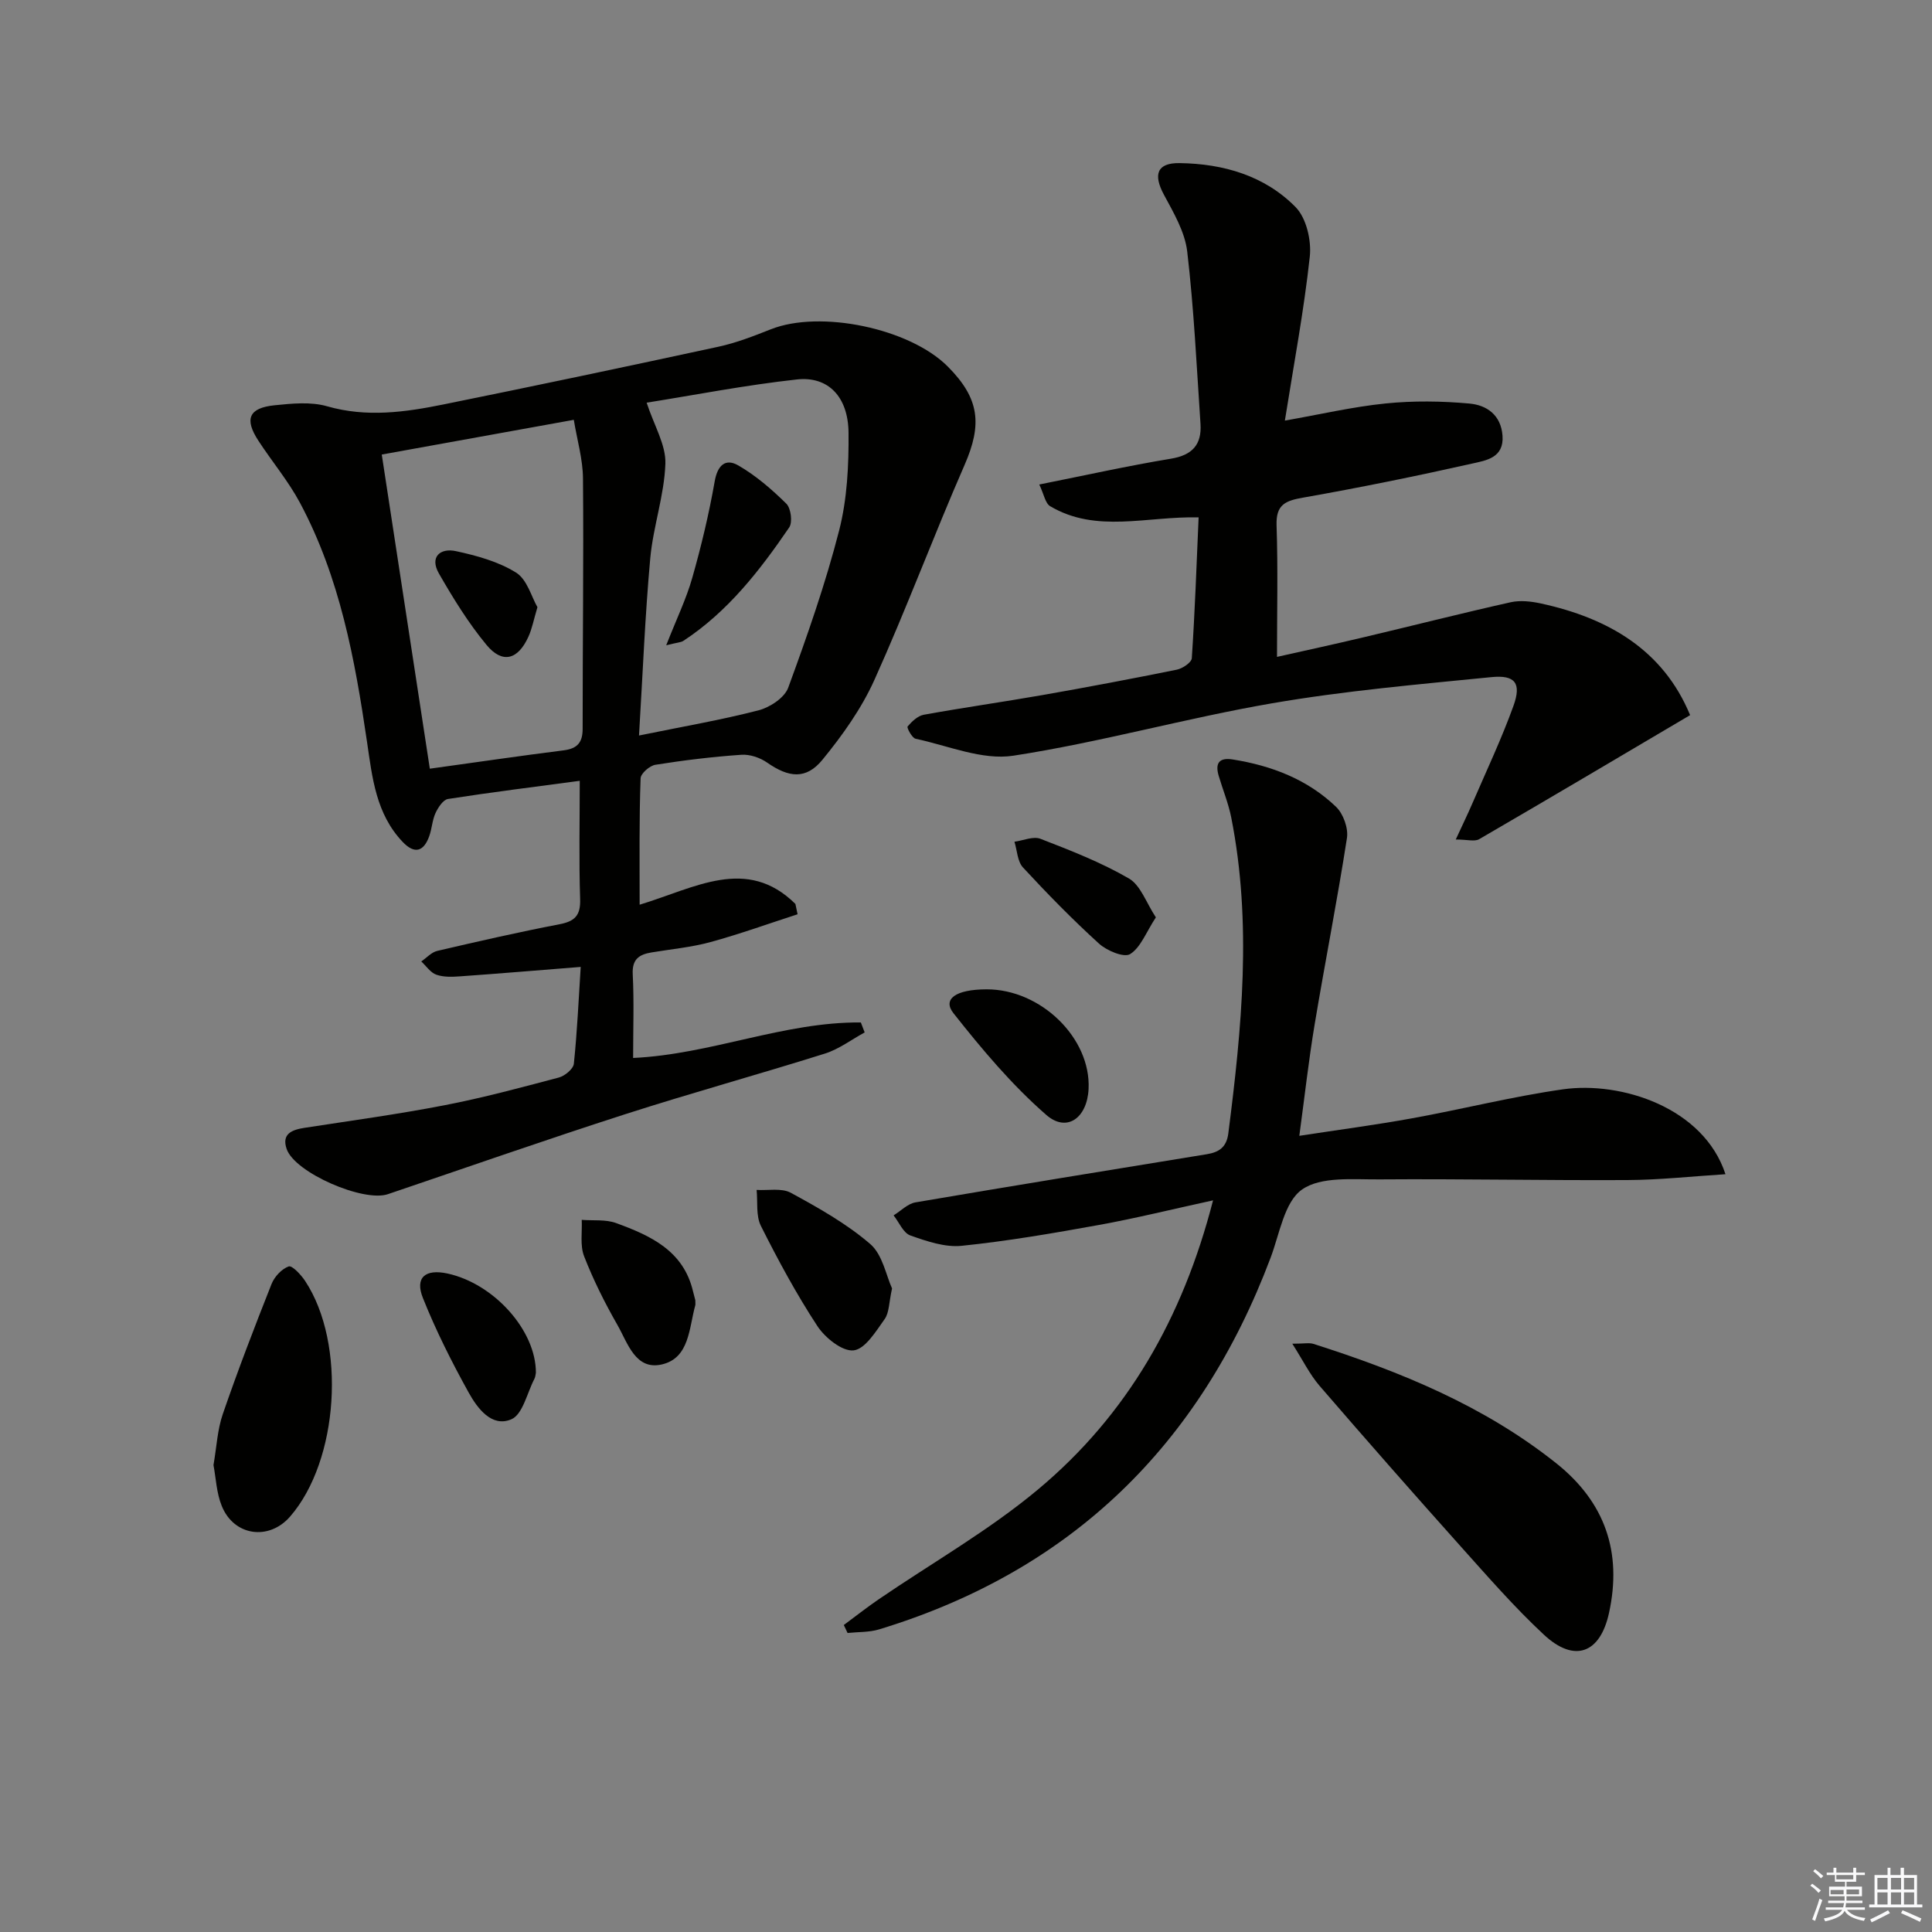 <svg enable-background="new 0 0 400 400" viewBox="0 0 400 400" xmlns="http://www.w3.org/2000/svg"><rect x="0" y="0" width="400" height="400" fill="#808080" stroke="none"/><g fill="#010100"><path d="m132.43 187.31c11.47-3.47 22.17-10.12 32.25-.16.15.71.3 1.43.45 2.14-6 1.94-11.94 4.09-18.01 5.75-3.98 1.09-8.15 1.47-12.23 2.15-2.57.43-4.05 1.4-3.89 4.52.29 5.63.08 11.28.08 17.33 16.2-.76 31.24-7.5 47.15-7.35.26.69.53 1.38.79 2.06-2.73 1.49-5.31 3.46-8.22 4.38-13.77 4.33-27.7 8.16-41.44 12.58-16.42 5.29-32.71 10.99-49.05 16.53-5.07 1.72-19.28-4.45-20.96-9.35-1.09-3.16 1.11-3.99 3.73-4.39 9.66-1.49 19.35-2.81 28.94-4.67 7.97-1.54 15.83-3.66 23.68-5.74 1.25-.33 3-1.78 3.11-2.86.69-6.59.98-13.22 1.42-20.04-8.61.68-16.78 1.37-24.95 1.95-1.65.12-3.44.19-4.94-.34-1.21-.42-2.09-1.79-3.12-2.74 1.1-.75 2.11-1.91 3.32-2.19 8.4-1.96 16.81-3.88 25.28-5.51 3.19-.61 4.4-1.81 4.29-5.2-.26-7.96-.08-15.94-.08-24.5-9.36 1.25-18.35 2.37-27.28 3.76-1.01.16-2.04 1.76-2.58 2.91-.68 1.48-.74 3.23-1.3 4.79-1.15 3.21-3.04 3.77-5.49 1.2-5.54-5.8-6.31-13.33-7.39-20.71-2.51-17.12-5.63-34.08-13.9-49.54-2.42-4.51-5.78-8.51-8.59-12.82-2.94-4.5-1.99-6.79 3.32-7.34 3.61-.37 7.53-.77 10.92.21 8.16 2.34 16.1 1.23 24.05-.38 19-3.85 37.98-7.85 56.93-11.95 3.71-.8 7.32-2.21 10.86-3.61 10.22-4.06 28.73-.23 36.64 7.7 6.6 6.62 7.16 11.96 3.49 20.37-6.44 14.74-12.06 29.85-18.67 44.51-2.68 5.95-6.62 11.48-10.77 16.55-3.39 4.14-6.98 3.69-11.44.58-1.47-1.03-3.6-1.75-5.35-1.62-5.95.41-11.9 1.13-17.79 2.07-1.19.19-3.04 1.81-3.06 2.81-.31 8.44-.2 16.9-.2 26.16zm-53.39-93.2c3.39 22.18 6.64 43.42 9.95 65.04 9.68-1.34 18.68-2.66 27.71-3.8 2.84-.36 3.94-1.63 3.93-4.49-.01-17.27.22-34.54.07-51.81-.03-3.99-1.22-7.97-1.9-12.13-13.72 2.48-26.55 4.8-39.76 7.19zm53.26 58.17c8.93-1.83 16.94-3.2 24.77-5.22 2.34-.61 5.36-2.6 6.12-4.68 3.93-10.71 7.72-21.53 10.55-32.57 1.66-6.5 2-13.48 1.94-20.23-.07-7.43-4.21-11.73-10.68-11.02-10.65 1.17-21.21 3.23-31.12 4.81 1.56 4.77 4.01 8.74 3.88 12.63-.22 6.55-2.53 13.01-3.13 19.58-1.08 11.87-1.55 23.8-2.33 36.7z"/><path d="m248.16 107.12c-10.71-.27-21.18 3.35-30.74-2.32-1.01-.6-1.28-2.47-2.25-4.49 9.53-1.9 18.35-3.87 27.25-5.34 4.44-.73 6.41-2.92 6.13-7.2-.8-11.91-1.36-23.85-2.75-35.7-.48-4.07-2.82-8.04-4.83-11.77-2.24-4.17-1.44-6.6 3.25-6.53 9.04.12 17.62 2.59 24.03 9.12 2.22 2.26 3.29 6.89 2.93 10.23-1.21 11.16-3.3 22.23-5.16 33.96 7.3-1.28 14.04-2.86 20.87-3.55 5.73-.58 11.6-.5 17.34.02 3.54.32 6.54 2.33 6.85 6.67.33 4.59-3.44 5.11-6.21 5.74-11.62 2.61-23.3 4.99-35.03 7.06-3.66.64-5.68 1.4-5.54 5.72.3 8.94.09 17.89.09 27.26 5.48-1.23 11.71-2.58 17.9-4.05 10.16-2.4 20.28-4.98 30.47-7.26 1.98-.44 4.24-.19 6.26.25 14 3.04 25.34 9.66 30.9 23.12-14.7 8.68-29.14 17.24-43.67 25.68-.94.55-2.47.07-4.85.07 1.37-2.97 2.48-5.25 3.48-7.57 2.88-6.68 6.01-13.28 8.47-20.11 1.68-4.67.37-6.43-4.56-5.94-15.18 1.51-30.42 2.83-45.43 5.42-17.95 3.09-35.58 8.09-53.56 10.85-6.43.99-13.5-2.08-20.23-3.51-.75-.16-1.87-2.3-1.66-2.54.88-1.04 2.1-2.2 3.35-2.43 8.16-1.48 16.38-2.64 24.55-4.07 9.3-1.63 18.58-3.39 27.83-5.26 1.19-.24 3.05-1.49 3.11-2.37.64-9.6.98-19.19 1.41-29.16z"/><path d="m251.15 248.52c-8.46 1.84-15.98 3.71-23.6 5.09-9.43 1.71-18.9 3.34-28.43 4.32-3.46.36-7.24-.94-10.64-2.14-1.47-.52-2.33-2.72-3.47-4.16 1.5-.92 2.91-2.41 4.52-2.69 20.09-3.43 40.21-6.69 60.32-9.97 2.5-.41 4.09-1.41 4.46-4.31 2.79-21.79 4.93-43.58.6-65.43-.58-2.91-1.73-5.7-2.58-8.56-.78-2.6.01-3.89 2.9-3.43 8.04 1.28 15.46 4.12 21.38 9.8 1.5 1.44 2.58 4.43 2.26 6.47-2 12.92-4.55 25.76-6.7 38.67-1.22 7.32-2.04 14.72-3.16 22.98 8.12-1.25 15.77-2.25 23.36-3.63 10.43-1.89 20.75-4.51 31.24-6 12.07-1.71 29.13 3.79 33.63 17.58-7 .44-13.67 1.18-20.34 1.21-17.11.09-34.22-.27-51.33-.14-5.45.04-12.08-.65-16 2.1-3.67 2.57-4.64 9.18-6.51 14.13-14.59 38.74-41.21 64.8-81.03 76.93-2.07.63-4.36.52-6.55.75-.26-.55-.52-1.1-.78-1.65 2.37-1.75 4.69-3.58 7.12-5.25 11.09-7.59 22.92-14.3 33.17-22.88 18.35-15.35 29.88-35.37 36.16-59.79z"/><path d="m267.56 278.2c2.48 0 3.51-.24 4.38.04 17.98 5.73 35.31 12.8 50.26 24.71 10.11 8.05 13.68 18.41 10.93 30.99-1.83 8.39-7.15 10.4-13.48 4.51-6.07-5.65-11.56-11.96-17.11-18.15-9.88-11.04-19.66-22.16-29.34-33.38-2.03-2.36-3.44-5.27-5.64-8.72z"/><path d="m44.2 303.33c.65-3.76.81-7.33 1.93-10.57 3.12-9.06 6.56-18.01 10.09-26.92.6-1.51 2.09-3.12 3.55-3.64.71-.25 2.56 1.73 3.41 3.02 8.56 12.98 6.95 37.21-3.13 48.78-4.37 5.02-11.61 4.03-14.13-2.19-1.1-2.69-1.21-5.78-1.72-8.48z"/><path d="m184.69 266.76c-.65 2.89-.57 4.99-1.53 6.34-1.81 2.54-4.04 6.22-6.43 6.48-2.34.26-5.9-2.6-7.5-5.03-4.34-6.62-8.13-13.64-11.69-20.73-1.06-2.11-.64-4.95-.89-7.46 2.38.15 5.17-.44 7.07.59 5.73 3.12 11.54 6.38 16.44 10.6 2.57 2.2 3.3 6.53 4.53 9.21z"/><path d="m204.24 204.83c11.26-.03 21.64 10.09 21.14 20.61-.28 6-4.49 9.11-8.75 5.4-7.13-6.21-13.33-13.6-19.22-21.06-2.31-2.91.39-4.93 6.83-4.95z"/><path d="m143.96 269.2c0 .72.04.89-.01 1.05-1.31 4.7-1.18 10.91-6.91 12.24-5.48 1.27-7.08-4.44-9.19-8.14-2.62-4.58-5.01-9.35-6.92-14.26-.87-2.23-.37-5-.49-7.53 2.38.19 4.95-.13 7.11.66 7.09 2.59 13.94 5.68 15.93 14.13.19.79.41 1.58.48 1.85z"/><path d="m110.95 284.21c-.07.32-.09.85-.31 1.27-1.52 2.92-2.41 7.36-4.77 8.37-4.06 1.74-7.03-2.28-8.84-5.54-3.51-6.33-6.79-12.85-9.47-19.57-1.7-4.25.49-6.07 5.1-5.07 9.62 2.1 18.32 11.79 18.29 20.54z"/><path d="m239.31 189.93c-2.05 3.13-3.15 6.25-5.34 7.61-1.27.78-4.82-.71-6.44-2.18-5.49-4.99-10.7-10.32-15.74-15.77-1.15-1.25-1.2-3.52-1.76-5.32 1.82-.24 3.9-1.19 5.4-.6 6.24 2.42 12.54 4.87 18.3 8.21 2.43 1.41 3.58 5.03 5.58 8.05z"/><path d="m111.27 125.71c-.79 2.66-1.12 4.48-1.87 6.12-2.18 4.8-5.4 5.66-8.7 1.66-3.75-4.54-6.89-9.64-9.83-14.76-1.97-3.44.29-5.33 3.54-4.62 4.3.93 8.79 2.16 12.45 4.45 2.28 1.42 3.18 5.03 4.41 7.15z"/><path d="m137.93 133.6c2.16-5.5 4.17-9.63 5.4-13.98 1.87-6.57 3.46-13.24 4.64-19.96.59-3.39 2.27-4.81 4.88-3.3 3.64 2.1 6.94 4.95 9.95 7.92.96.95 1.33 3.85.59 4.93-6.09 8.92-12.71 17.44-21.92 23.48-.5.32-1.22.32-3.54.91z"/></g><path d="m374.8 390.4.4-.4c.7.5 1.3 1 1.8 1.4l-.5.5c-.5-.6-1.1-1.1-1.7-1.5zm1 7.3-.6-.3c.5-1.4 1.1-2.8 1.5-4.3.2.1.4.2.6.3-.5 1.3-1 2.8-1.5 4.3zm-.4-10.3.4-.4c.4.3 1 .8 1.7 1.4l-.5.5c-.4-.5-1-1-1.6-1.5zm2.5.3h1.7v-1h.6v1h3.5v-1h.6v1h1.8v.5h-1.8v1.4h-2v1h3.2v2h-3.2v.9h3.3v.5h-3.4c0 .3-.1.6-.1.9h4v.5h-3.7c.7.9 1.9 1.5 3.8 1.7-.1.2-.2.4-.3.6-2.1-.4-3.5-1.1-4-2.1-.4 1-1.8 1.7-4 2.2-.1-.2-.2-.4-.3-.6 2.1-.4 3.4-1 3.8-1.8h-3.4v-.5h3.6c.1-.3.1-.6.2-.9h-3.3v-.5h3.4c0-.3 0-.6 0-.9h-3.2v-2h3.3v-1h-2.1v-1.4h-1.7v-.5zm1.1 3.5v1h2.7c0-.3 0-.4 0-.4 0-.1 0-.2 0-.2 0-.1 0-.2 0-.3h-2.7zm1.2-3v.9h3.5v-.9zm4.7 3h-2.6v.6.4h2.6z" fill="#fafafb"/><path d="m393.6 386.7h.6v1.5h2.7v6.1h1.1v.6h-11v-.6h1.1v-6.1h2.7v-1.5h.6v1.5h2.1v-1.5zm-2.7 8.8.4.6c-1.2.6-2.5 1.3-3.8 1.9-.1-.2-.2-.4-.3-.6 1.2-.6 2.5-1.2 3.7-1.9zm-2.2-6.7v2.4h2.1v-2.4zm0 3v2.5h2.1v-2.5zm2.8-3v2.4h2.1v-2.4zm0 3v2.5h2.1v-2.5zm6 6.1c-1.4-.7-2.7-1.3-3.9-1.8l.3-.6c1.5.6 2.7 1.2 3.9 1.7zm-1.2-9.1h-2.1v2.4h2.1zm-2.1 3v2.5h2.1v-2.5z" fill="#fafafb"/></svg>